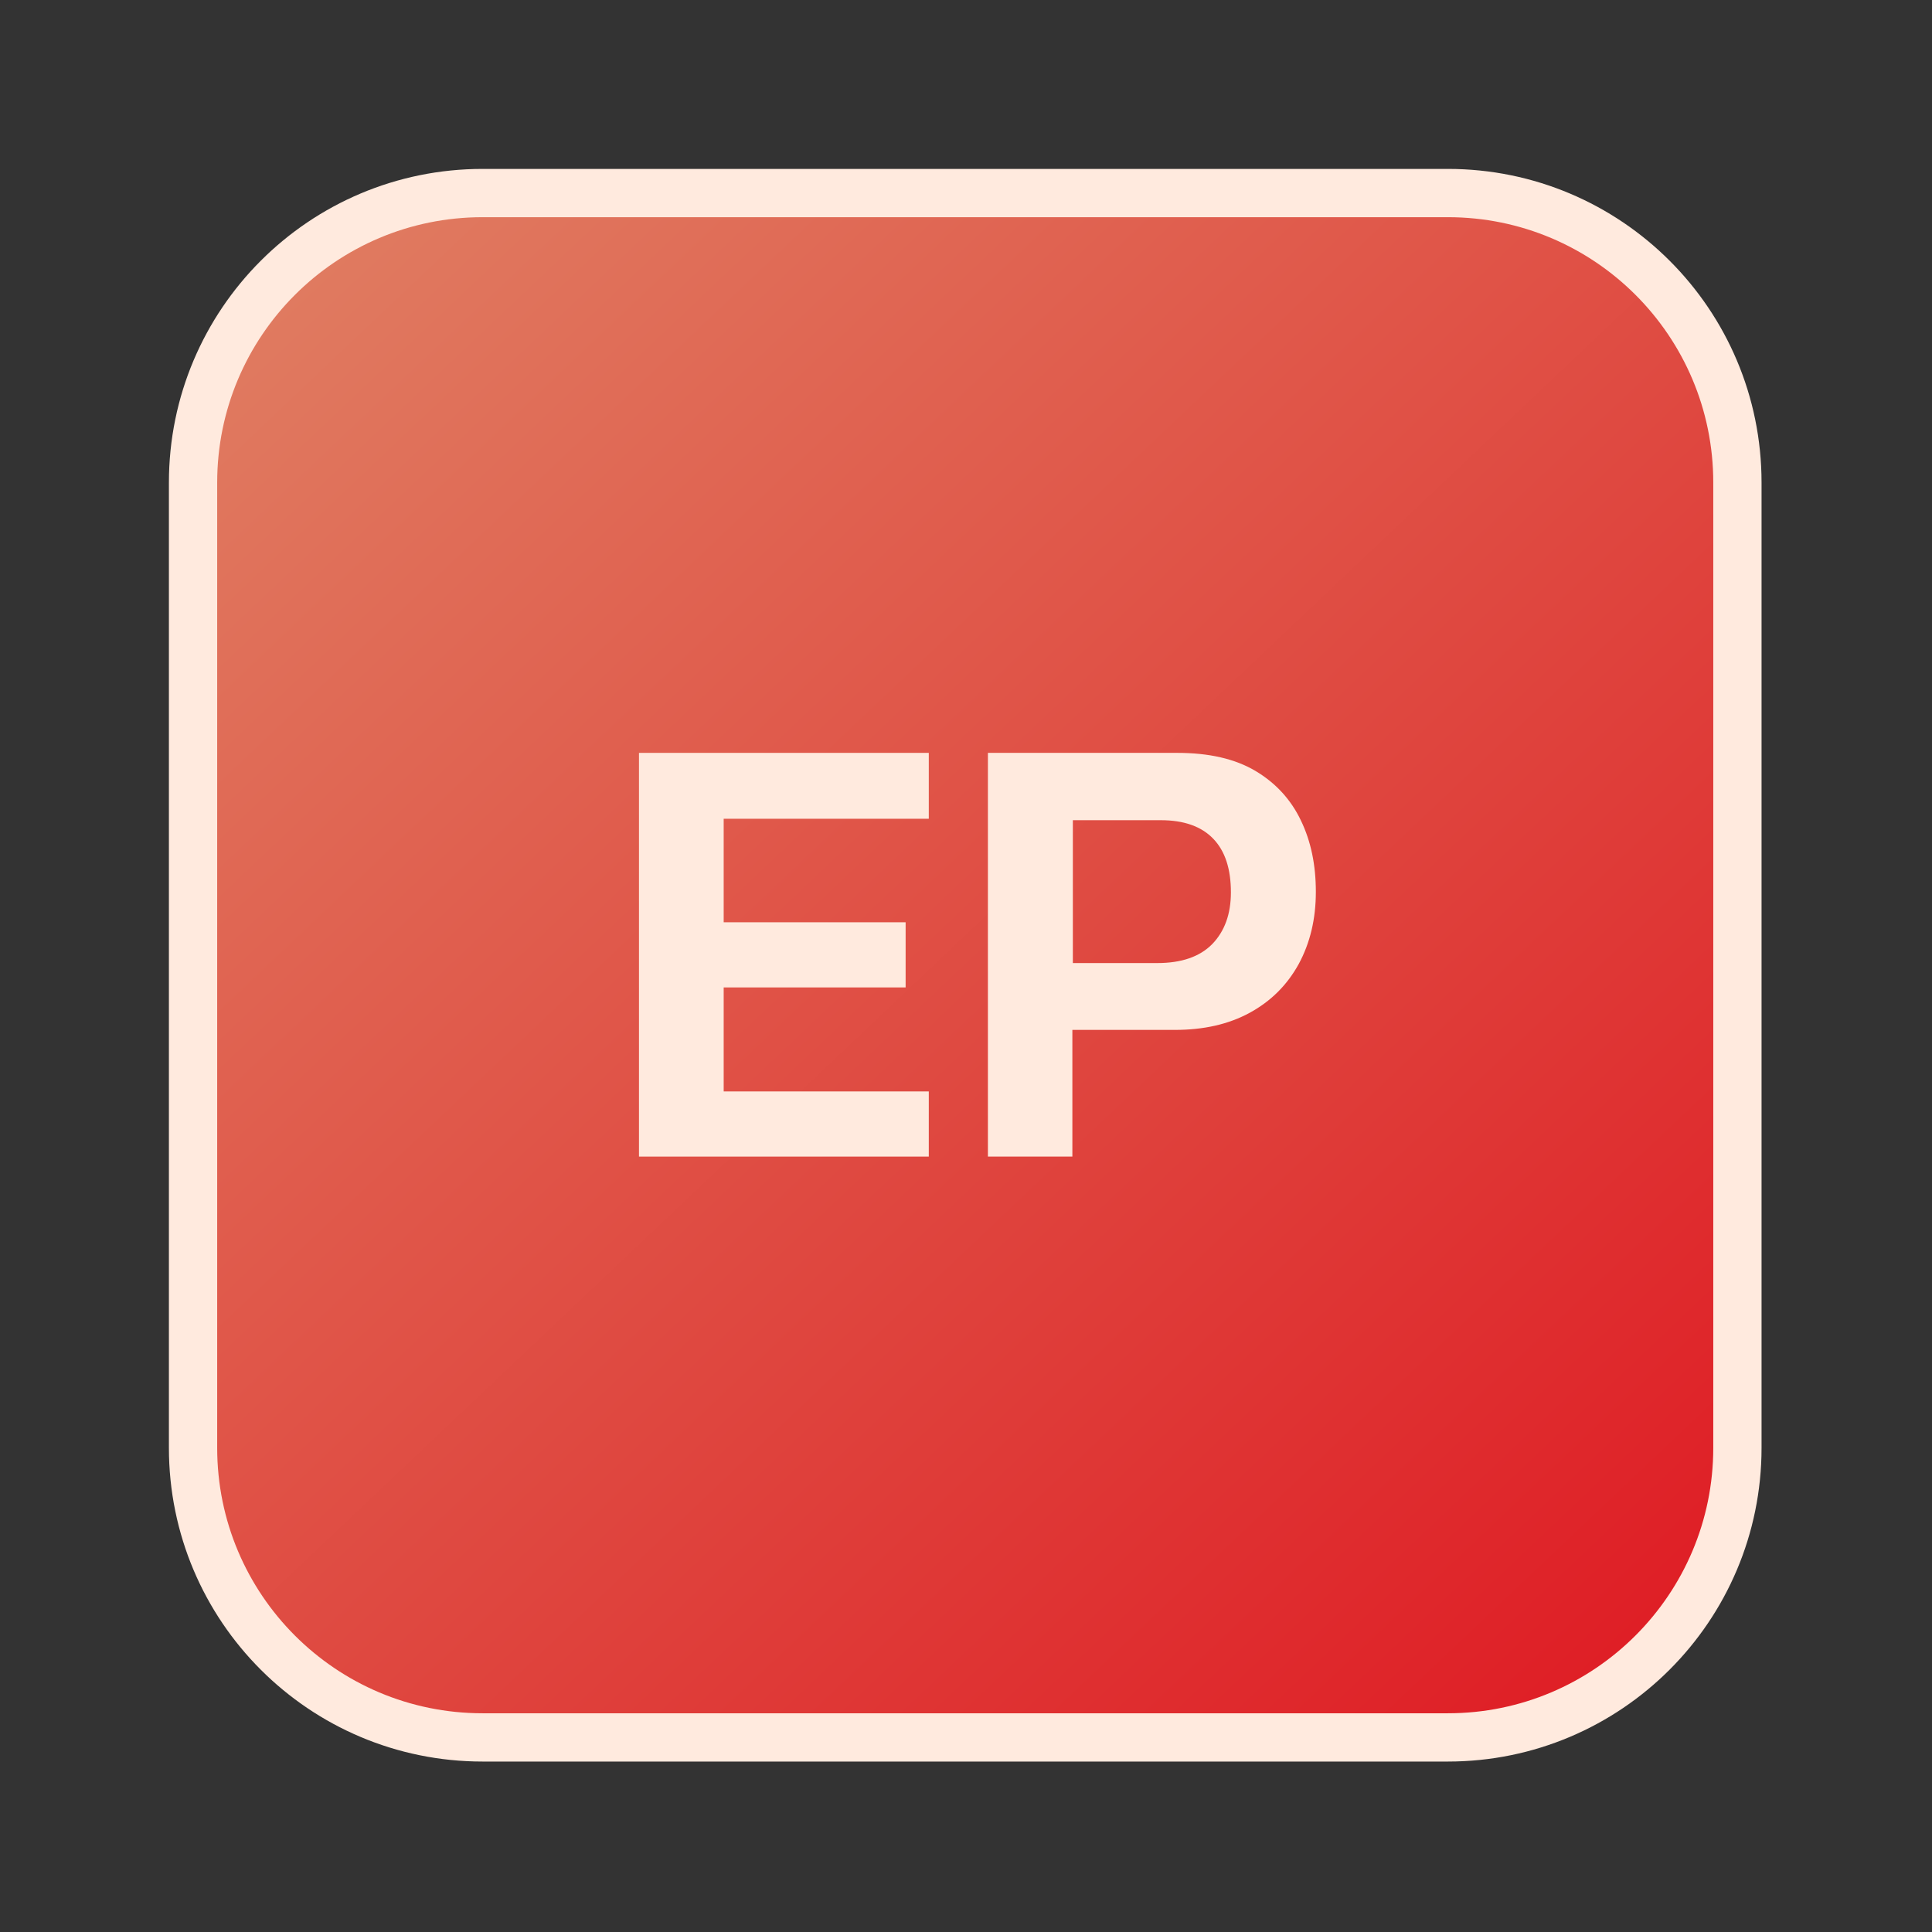 <?xml version="1.0" encoding="UTF-8" standalone="no"?><!DOCTYPE svg PUBLIC "-//W3C//DTD SVG 1.1//EN" "http://www.w3.org/Graphics/SVG/1.1/DTD/svg11.dtd"><svg width="100%" height="100%" viewBox="0 0 417 417" version="1.1" xmlns="http://www.w3.org/2000/svg" xmlns:xlink="http://www.w3.org/1999/xlink" xml:space="preserve" xmlns:serif="http://www.serif.com/" style="fill-rule:evenodd;clip-rule:evenodd;stroke-linecap:round;stroke-linejoin:round;stroke-miterlimit:10;"><rect x="0" y="0" width="417" height="417" fill="#333333" stroke="none"/><g><path d="M312.5,375l-208.333,0c-34.532,0 -62.5,-27.969 -62.5,-62.5l-0,-208.333c-0,-34.532 27.968,-62.5 62.5,-62.5l208.333,-0c34.531,-0 62.5,27.968 62.5,62.5l0,208.333c0,34.479 -27.969,62.5 -62.5,62.5Z" style="fill:url(#_Linear1);fill-rule:nonzero;stroke:#ffeade;stroke-width:10.42px;"/><g><rect x="41.667" y="158.438" width="333.333" height="99.792" style="fill:none;"/><g><path d="M137.917,249.688l-0,-87.188l62.552,0l-0,14.219l-44.271,-0l-0,22.344l39.271,-0l-0,14.062l-39.271,0l-0,22.448l44.271,-0l-0,14.062l-62.552,0l-0,0.053Z" style="fill:#ffeade;fill-rule:nonzero;"/><path d="M213.229,249.688l0,-87.188l40.886,0c6.875,0 12.5,1.302 16.875,3.906c4.375,2.604 7.656,6.198 9.791,10.677c2.188,4.532 3.229,9.636 3.229,15.417c0,5.885 -1.25,11.042 -3.697,15.573c-2.5,4.531 -5.99,8.021 -10.573,10.521c-4.584,2.5 -9.948,3.698 -16.198,3.698l-22.084,-0l0,27.343l-18.229,0l0,0.053Zm18.281,-41.823l18.282,-0c5.208,-0 9.166,-1.355 11.875,-4.115c2.656,-2.76 4.01,-6.458 4.01,-11.146c0,-5.052 -1.25,-8.906 -3.802,-11.562c-2.552,-2.657 -6.302,-4.011 -11.354,-4.011l-18.958,0l-0,30.834l-0.053,-0Z" style="fill:#ffeade;fill-rule:nonzero;"/></g></g></g><defs><linearGradient id="_Linear1" x1="0" y1="0" x2="1" y2="0" gradientUnits="userSpaceOnUse" gradientTransform="matrix(295.386,298.047,-298.047,295.386,57.33,55.97)"><stop offset="0" style="stop-color:#e07c61;stop-opacity:1"/><stop offset="1" style="stop-color:#df1f26;stop-opacity:1"/></linearGradient></defs></svg>